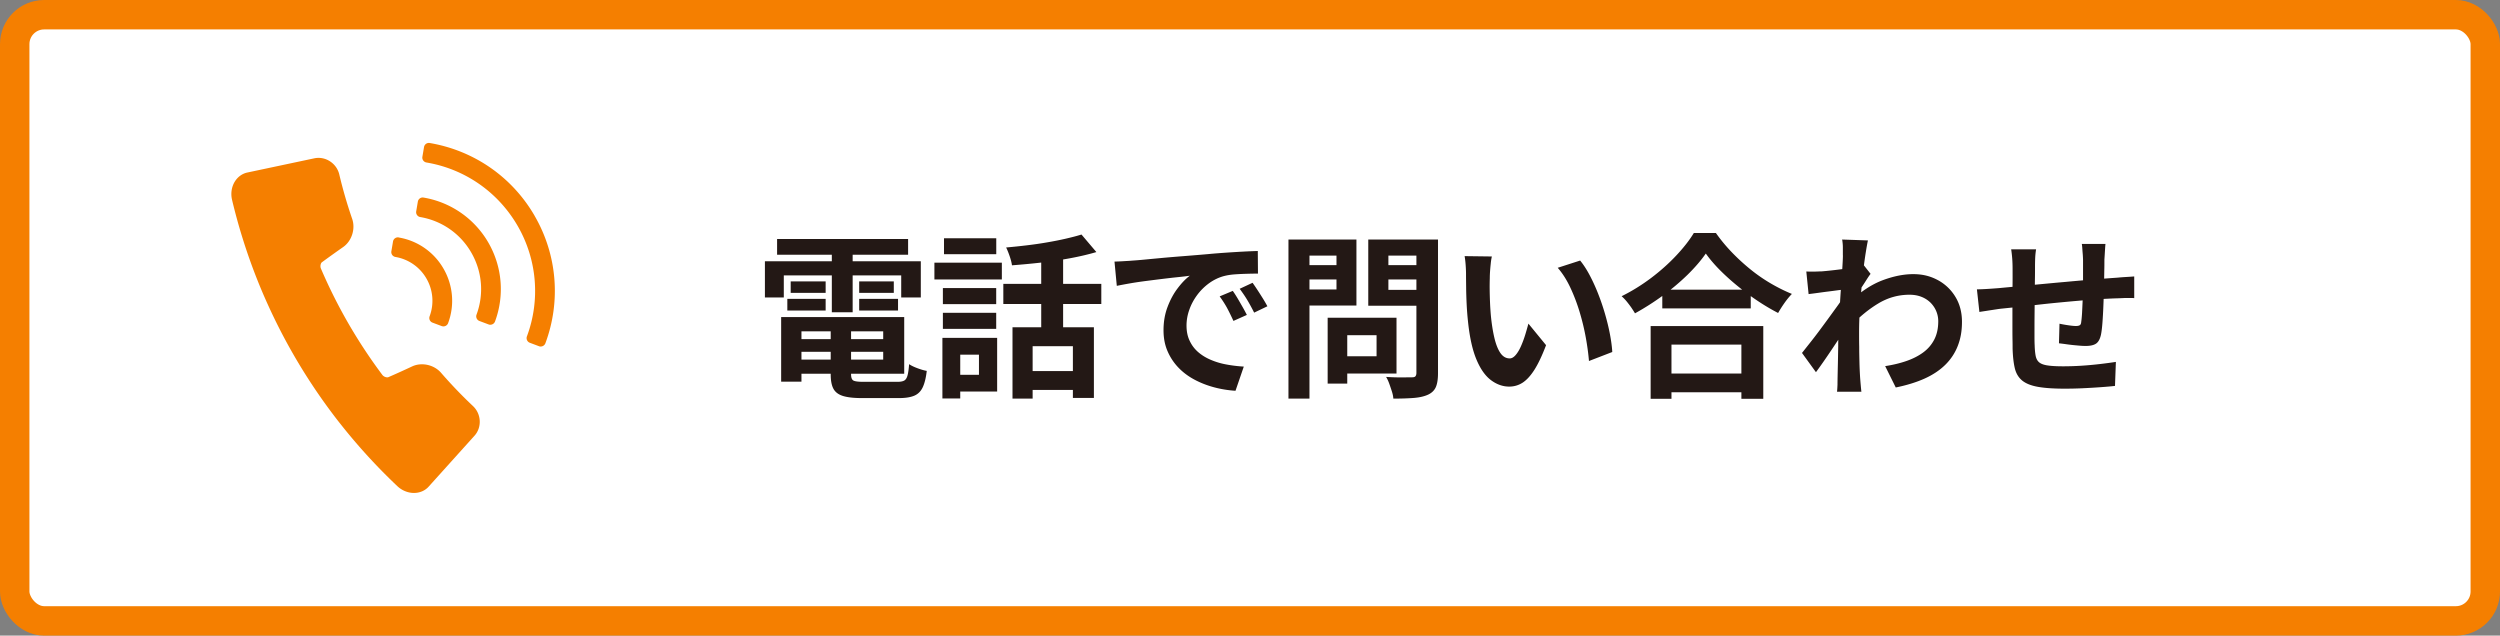 <svg id="_レイヤー_2" data-name="レイヤー 2" xmlns="http://www.w3.org/2000/svg" viewBox="0 0 424.79 108"><rect x="0" y="0" width="424.79" height="108" fill="#808080" stroke="none"/><defs><style>.cls-1{fill:#f57f00;stroke-width:0}</style></defs><g id="_オブジェクト" data-name="オブジェクト"><rect x="2.5" y="2.5" width="419.79" height="103" rx="5" ry="5" fill="#fff" stroke-width="0"/><rect x="2.5" y="2.5" width="419.79" height="103" rx="5" ry="5" fill="none" stroke="#f57f00" stroke-linejoin="round" stroke-width="5"/><path d="M129.97 44.39h26.49v6.15h-3.33v-3.75h-19.95v3.75h-3.21v-6.15zm2.07-3.78h22.26v2.67h-22.26v-2.67zm.69 13.26h3.45v10.98h-3.45V53.87zm1.05-3.09h6.51v1.98h-6.51v-1.98zm.57-2.97h5.94v1.95h-5.94v-1.95zm.18 6.06h19.11v9.63h-19.11v-2.4h15.54v-4.8h-15.54v-2.43zm0 3.75h17.01v2.16h-17.01v-2.16zm6.63-2.4h3.45v8.37c0 .56.13.92.4 1.07s.85.22 1.75.22h5.73c.5 0 .88-.07 1.14-.21.26-.14.45-.43.57-.87.12-.44.21-1.08.27-1.92.36.24.83.47 1.43.69.59.22 1.11.37 1.57.45-.14 1.2-.37 2.13-.69 2.8s-.79 1.14-1.42 1.41c-.63.27-1.5.41-2.6.41h-6.33c-1.36 0-2.43-.12-3.2-.36s-1.31-.65-1.62-1.23-.46-1.39-.46-2.43v-8.4zm.18-13.53h3.54v11.37h-3.54V41.69zm4.65 6.12h5.88v1.95h-5.88v-1.95zm0 2.97h6.6v1.98h-6.6v-1.98zm12.78-6.15h11.46v2.85h-11.46v-2.85zm1.36 12.78h3.03V67.7h-3.03V57.41zm.08-8.46h9.06v2.73h-9.06v-2.73zm0 4.2h9.06v2.73h-9.06v-2.73zm.19-12.66h8.88v2.7h-8.88v-2.7zm1.62 16.92h7.41v9.12h-7.41v-2.85h4.32v-3.42h-4.32v-2.85zm8.46-9.18h16.65v3.42h-16.65v-3.42zm13.29-8.37l2.52 2.97c-1.36.4-2.85.75-4.47 1.05-1.62.3-3.27.55-4.96.74-1.69.19-3.33.34-4.91.46-.06-.44-.19-.96-.39-1.54-.2-.59-.4-1.08-.6-1.49 1.14-.1 2.29-.22 3.46-.36s2.32-.3 3.45-.5c1.13-.19 2.19-.4 3.19-.63 1-.23 1.9-.46 2.7-.71zm-11.73 15.75h13.83v12h-3.57v-8.79h-6.84v8.91h-3.42V55.61zm2.31 7.44h9.66v3.21h-9.66v-3.21zm2.57-20.37h3.72v14.55h-3.72V42.68zm12.42 1.77c.6-.02 1.17-.04 1.71-.08.54-.03.95-.05 1.23-.08.62-.04 1.38-.1 2.3-.19.91-.09 1.93-.18 3.06-.29 1.13-.1 2.33-.2 3.61-.3 1.28-.1 2.61-.21 3.99-.33 1.04-.1 2.07-.18 3.1-.25 1.03-.07 2.01-.13 2.94-.18.93-.05 1.74-.08 2.44-.1l.03 3.84c-.54 0-1.16.01-1.86.03s-1.4.05-2.08.1c-.69.05-1.3.15-1.84.29-.9.24-1.74.65-2.52 1.21-.78.57-1.46 1.24-2.03 2.01-.57.77-1.02 1.6-1.33 2.49-.32.89-.48 1.79-.48 2.69 0 .98.17 1.84.53 2.59.35.75.83 1.39 1.44 1.92s1.32.97 2.15 1.32c.82.35 1.7.62 2.65.79.95.18 1.94.3 2.96.36l-1.41 4.11c-1.26-.08-2.49-.28-3.67-.6-1.19-.32-2.31-.76-3.35-1.32s-1.95-1.25-2.71-2.05c-.77-.81-1.38-1.74-1.83-2.79s-.67-2.22-.67-3.53c0-1.44.23-2.76.69-3.97.46-1.21 1.03-2.27 1.73-3.18.69-.91 1.37-1.61 2.05-2.11-.56.08-1.23.16-2.02.24-.79.08-1.64.18-2.55.29-.91.11-1.84.23-2.78.35-.94.12-1.84.25-2.71.4-.87.15-1.66.3-2.35.44l-.39-4.11zm20.13 4.98c.26.36.53.79.82 1.27.29.49.57.98.85 1.47s.52.94.72 1.34l-2.28 1.02c-.38-.84-.75-1.58-1.09-2.22-.35-.64-.77-1.29-1.25-1.95l2.22-.93zm3.36-1.38c.26.36.54.78.85 1.25.31.47.61.95.92 1.44.3.49.55.92.75 1.3l-2.25 1.08c-.4-.8-.79-1.51-1.16-2.13s-.81-1.26-1.3-1.92l2.19-1.02zm6.1-7.35h3.57v27.03h-3.57V40.7zm1.77 4.35h7.5v2.43h-7.5v-2.43zm.27-4.35h9.51v11.22h-9.51v-2.73h6.12v-5.76h-6.12V40.7zm4.62 13.29h3.33v11.19h-3.33V53.99zm1.56 0h10.14v9.48h-10.14v-2.94h6.75v-3.57h-6.75v-2.97zm15.48-13.29v2.73h-6.72v5.82h6.72v2.7h-10.14V40.7h10.14zm-8.01 4.35h7.56v2.43h-7.56v-2.43zm6.06-4.35h3.66v22.71c0 1-.12 1.78-.36 2.34-.24.56-.67.99-1.29 1.29-.64.3-1.44.49-2.4.57-.96.08-2.14.12-3.54.12-.02-.36-.1-.76-.24-1.2-.14-.44-.29-.88-.45-1.33s-.34-.83-.54-1.16c.6.04 1.2.07 1.8.08.6.01 1.13.01 1.6 0 .47 0 .8-.01 1-.01.28 0 .48-.05.58-.17s.17-.3.17-.58V40.71zm12.81 2.88c-.08.36-.15.77-.19 1.23-.05.46-.09.91-.12 1.35-.03.44-.04.8-.04 1.08-.02.66-.03 1.34-.02 2.04s.03 1.42.06 2.14c.03.73.08 1.46.14 2.18.14 1.44.34 2.71.6 3.81.26 1.1.6 1.96 1.02 2.57.42.61.95.92 1.59.92.34 0 .67-.19 1-.57s.63-.88.9-1.49.51-1.25.72-1.93.39-1.32.55-1.92l3 3.66c-.66 1.74-1.31 3.12-1.96 4.15-.65 1.03-1.33 1.77-2.02 2.22-.7.45-1.46.67-2.28.67-1.08 0-2.11-.36-3.08-1.08-.97-.72-1.8-1.88-2.48-3.5-.68-1.61-1.16-3.75-1.44-6.43-.1-.92-.18-1.89-.23-2.91-.05-1.02-.08-1.99-.09-2.91-.01-.92-.02-1.68-.02-2.28 0-.42-.02-.92-.06-1.5s-.1-1.1-.18-1.56l4.62.06zm15 .69c.56.68 1.1 1.51 1.62 2.49.52.98 1 2.03 1.44 3.15s.83 2.26 1.17 3.44c.34 1.17.62 2.31.83 3.42.21 1.11.35 2.12.4 3.04l-3.96 1.53c-.1-1.22-.28-2.55-.54-3.99-.26-1.44-.61-2.89-1.05-4.35-.44-1.46-.97-2.84-1.58-4.14s-1.32-2.42-2.14-3.36l3.81-1.23zm21.34-1.17c-.82 1.18-1.86 2.38-3.1 3.6a38.592 38.592 0 0 1-4.17 3.51 44.27 44.27 0 0 1-4.75 3.03c-.16-.28-.37-.6-.61-.96-.25-.36-.52-.71-.81-1.07-.29-.35-.58-.64-.85-.88 1.74-.86 3.4-1.89 5-3.09 1.59-1.2 3.01-2.47 4.27-3.81 1.26-1.34 2.26-2.62 3-3.84h3.75c.8 1.14 1.7 2.23 2.7 3.27s2.06 2.01 3.17 2.91c1.11.9 2.27 1.7 3.47 2.4 1.2.7 2.39 1.29 3.57 1.77-.44.46-.86.97-1.26 1.54s-.76 1.13-1.08 1.7c-1.16-.6-2.33-1.29-3.51-2.08-1.18-.79-2.31-1.63-3.4-2.52-1.09-.89-2.1-1.8-3.02-2.73-.92-.93-1.7-1.85-2.34-2.75zm-9.36 12.3h19.14v12.36h-3.72v-9.21h-11.88v9.21h-3.54V55.4zm1.59 8.07h15.51v3.18h-15.51v-3.18zm.39-14.25h15.03v3.18h-15.03v-3.18zm31.04-.03c-.32.02-.73.07-1.23.13-.5.07-1.04.14-1.6.21-.57.07-1.15.15-1.73.23s-1.12.15-1.62.21l-.39-3.84c.44.02.85.03 1.24.02.39 0 .84-.03 1.37-.04.48-.04 1.05-.09 1.73-.17.67-.07 1.35-.16 2.04-.25.69-.1 1.33-.21 1.93-.33.6-.12 1.07-.24 1.41-.36l1.2 1.53c-.18.24-.39.54-.62.9-.23.36-.46.73-.71 1.1-.24.37-.45.69-.63.97l-1.77 5.64c-.32.46-.72 1.04-1.19 1.74s-.96 1.44-1.48 2.22c-.52.78-1.03 1.53-1.53 2.25s-.95 1.35-1.35 1.89l-2.37-3.27c.38-.48.82-1.04 1.32-1.67s1.02-1.3 1.55-2.01c.53-.71 1.05-1.42 1.57-2.13s1-1.38 1.46-2.01.83-1.17 1.12-1.63l.06-.78.21-.54zm-.36-5.79v-1.33c0-.45-.04-.91-.12-1.37l4.38.15c-.1.46-.22 1.12-.36 2-.14.87-.28 1.86-.41 2.98a130.784 130.784 0 0 0-.63 7.2 59.7 59.7 0 0 0-.1 3.42c0 .82 0 1.65.02 2.49 0 .84.02 1.7.04 2.58.02.88.06 1.79.12 2.73.02.26.05.63.09 1.1s.08.87.12 1.21h-4.14c.04-.34.06-.74.08-1.19 0-.45.01-.79.01-1.04.02-.98.04-1.89.06-2.73s.03-1.73.05-2.67c0-.94.03-2.03.07-3.27.02-.46.05-1.04.09-1.75.04-.71.08-1.49.14-2.34.05-.85.1-1.71.17-2.59s.11-1.71.17-2.48c.05-.77.09-1.43.12-1.98s.04-.92.04-1.12zm7.17 18.81c1.32-.2 2.53-.49 3.63-.87s2.06-.87 2.87-1.47 1.43-1.33 1.88-2.21c.44-.87.66-1.89.66-3.08 0-.58-.11-1.14-.33-1.68s-.54-1.02-.97-1.46a4.55 4.55 0 0 0-1.55-1c-.6-.24-1.28-.36-2.04-.36-1.9 0-3.67.5-5.31 1.49-1.64.99-3.19 2.26-4.65 3.83v-4.26c1.8-1.68 3.62-2.86 5.45-3.54s3.54-1.02 5.15-1.02 2.93.34 4.19 1.02a7.77 7.77 0 0 1 2.98 2.85c.74 1.22 1.11 2.63 1.11 4.23s-.24 2.89-.72 4.11a9.111 9.111 0 0 1-2.13 3.21c-.94.92-2.11 1.7-3.51 2.33-1.4.63-3.03 1.13-4.89 1.51l-1.8-3.63zm15.61-13.05c.44 0 .99-.02 1.65-.06.66-.04 1.37-.09 2.13-.15.6-.06 1.49-.14 2.67-.25 1.18-.11 2.52-.24 4.02-.38s3.06-.29 4.69-.43a369.2 369.2 0 0 1 8.69-.71c.42-.04.9-.08 1.42-.11s1.02-.06 1.46-.1v3.69c-.16-.02-.42-.03-.78-.03s-.73 0-1.12.02-.72.03-.98.04c-.78.02-1.73.07-2.85.13-1.12.07-2.32.16-3.6.27-1.28.11-2.58.23-3.91.36-1.33.13-2.61.27-3.83.41-1.22.14-2.32.26-3.3.36l-2.34.24c-.32.04-.71.1-1.17.17-.46.07-.92.14-1.36.21-.45.07-.81.12-1.07.17l-.42-3.84zm10.05-6.78c-.08.5-.13.99-.15 1.46-.02.47-.03 1.03-.03 1.67 0 .54 0 1.26-.02 2.16l-.03 2.92-.03 3.15c-.01 1.05-.01 2-.01 2.87s0 1.54.03 2.04c.02.74.08 1.34.17 1.81.09.47.29.84.58 1.09.3.26.77.44 1.43.54.65.1 1.53.15 2.65.15.98 0 2.02-.03 3.12-.1s2.16-.17 3.18-.29 1.91-.24 2.67-.36l-.15 4.08c-.66.08-1.48.15-2.46.22s-2 .13-3.06.18c-1.06.05-2.07.07-3.03.07-1.94 0-3.49-.11-4.65-.33-1.16-.22-2.04-.59-2.64-1.11s-1-1.22-1.2-2.1-.32-1.97-.36-3.27c0-.44 0-1.03-.02-1.77-.01-.74-.01-1.57-.01-2.48v-2.8c0-.96 0-1.88.01-2.75s.02-1.63.02-2.29V45.7c0-.62-.02-1.2-.06-1.74s-.1-1.07-.18-1.59h4.23zm11.79-.9c-.02.16-.04.39-.06.71-.02.31-.04.63-.06.97-.02.34-.04.65-.06.93 0 .66 0 1.3-.02 1.92l-.03 1.75c-.01.55-.03 1.08-.04 1.6-.02.88-.05 1.8-.09 2.76s-.09 1.85-.15 2.67c-.06.82-.14 1.49-.24 2.01-.16.78-.44 1.3-.84 1.58-.4.27-.99.4-1.77.4-.34 0-.81-.02-1.4-.08-.59-.05-1.17-.11-1.74-.19-.57-.08-1.04-.14-1.4-.18l.09-3.33c.46.1.96.19 1.52.27.55.08.96.12 1.25.12.3 0 .52-.04.67-.13.15-.09.23-.28.25-.56.06-.38.1-.86.14-1.44.03-.58.06-1.21.09-1.91.03-.69.05-1.37.08-2.03v-5.1c0-.26-.02-.56-.04-.92-.03-.35-.06-.69-.08-1.04-.02-.34-.05-.61-.09-.81h4.02z" fill="#231815" stroke-width="0"/><path class="cls-1" d="M80.37 69c-1.9-1.79-3.73-3.7-5.44-5.67-.78-.89-1.99-1.43-3.23-1.43-.59 0-1.16.12-1.67.36-1.35.63-2.71 1.25-4.07 1.84 0 0-.05.02-.15.02-.3 0-.66-.17-.83-.4a87.768 87.768 0 0 1-10.46-18.11c-.17-.4 0-.93.17-1.04 1.21-.89 2.43-1.76 3.63-2.6 1.45-1.02 2.11-3.08 1.52-4.78-.85-2.47-1.59-5.01-2.19-7.55-.44-1.87-2.33-3.14-4.24-2.74l-11.36 2.41c-.87.18-1.63.72-2.13 1.51-.57.9-.75 2.05-.49 3.14 1.1 4.63 2.55 9.22 4.31 13.64a93.04 93.04 0 0 0 1.81 4.24 98.02 98.02 0 0 0 9.54 16.53c.74 1.04 1.98 2.7 2.77 3.68 2.95 3.74 6.2 7.29 9.66 10.56.77.73 1.8 1.15 2.81 1.15s1.9-.39 2.52-1.09l7.78-8.64c1.28-1.43 1.16-3.69-.26-5.03zM67.75 40.34a.84.84 0 0 0-.97.69l-.28 1.66c-.04.22.01.44.14.63.13.18.33.3.54.34a7.52 7.52 0 0 1 5.28 3.67 7.52 7.52 0 0 1 .54 6.41.835.835 0 0 0 .49 1.08l1.57.59a.849.849 0 0 0 1.08-.5c1.14-3.06.85-6.44-.78-9.26a10.842 10.842 0 0 0-7.63-5.3zm4.22-6.77a.828.828 0 0 0-.63.14c-.18.13-.3.32-.34.54l-.28 1.66a.837.837 0 0 0 .68.97c3.66.62 6.83 2.82 8.68 6.04 1.86 3.22 2.18 7.06.89 10.54-.16.43.06.92.49 1.08l1.57.59c.09.04.19.05.29.05.12 0 .24-.03.35-.08.2-.09.36-.26.44-.47 1.64-4.42 1.23-9.3-1.12-13.39a15.731 15.731 0 0 0-11.03-7.67z"/><path class="cls-1" d="M90.86 36.7c-3.81-6.61-10.31-11.12-17.84-12.4a.828.828 0 0 0-.63.14c-.18.13-.3.32-.34.54l-.28 1.66c-.08.46.23.89.69.97 6.53 1.1 12.17 5.03 15.49 10.76a22.076 22.076 0 0 1 1.58 18.79c-.16.43.06.92.49 1.08l1.57.59c.09.04.19.05.29.05.12 0 .24-.03.35-.08.2-.09.36-.26.44-.47 2.66-7.15 2-15.04-1.82-21.64z"/></g></svg>